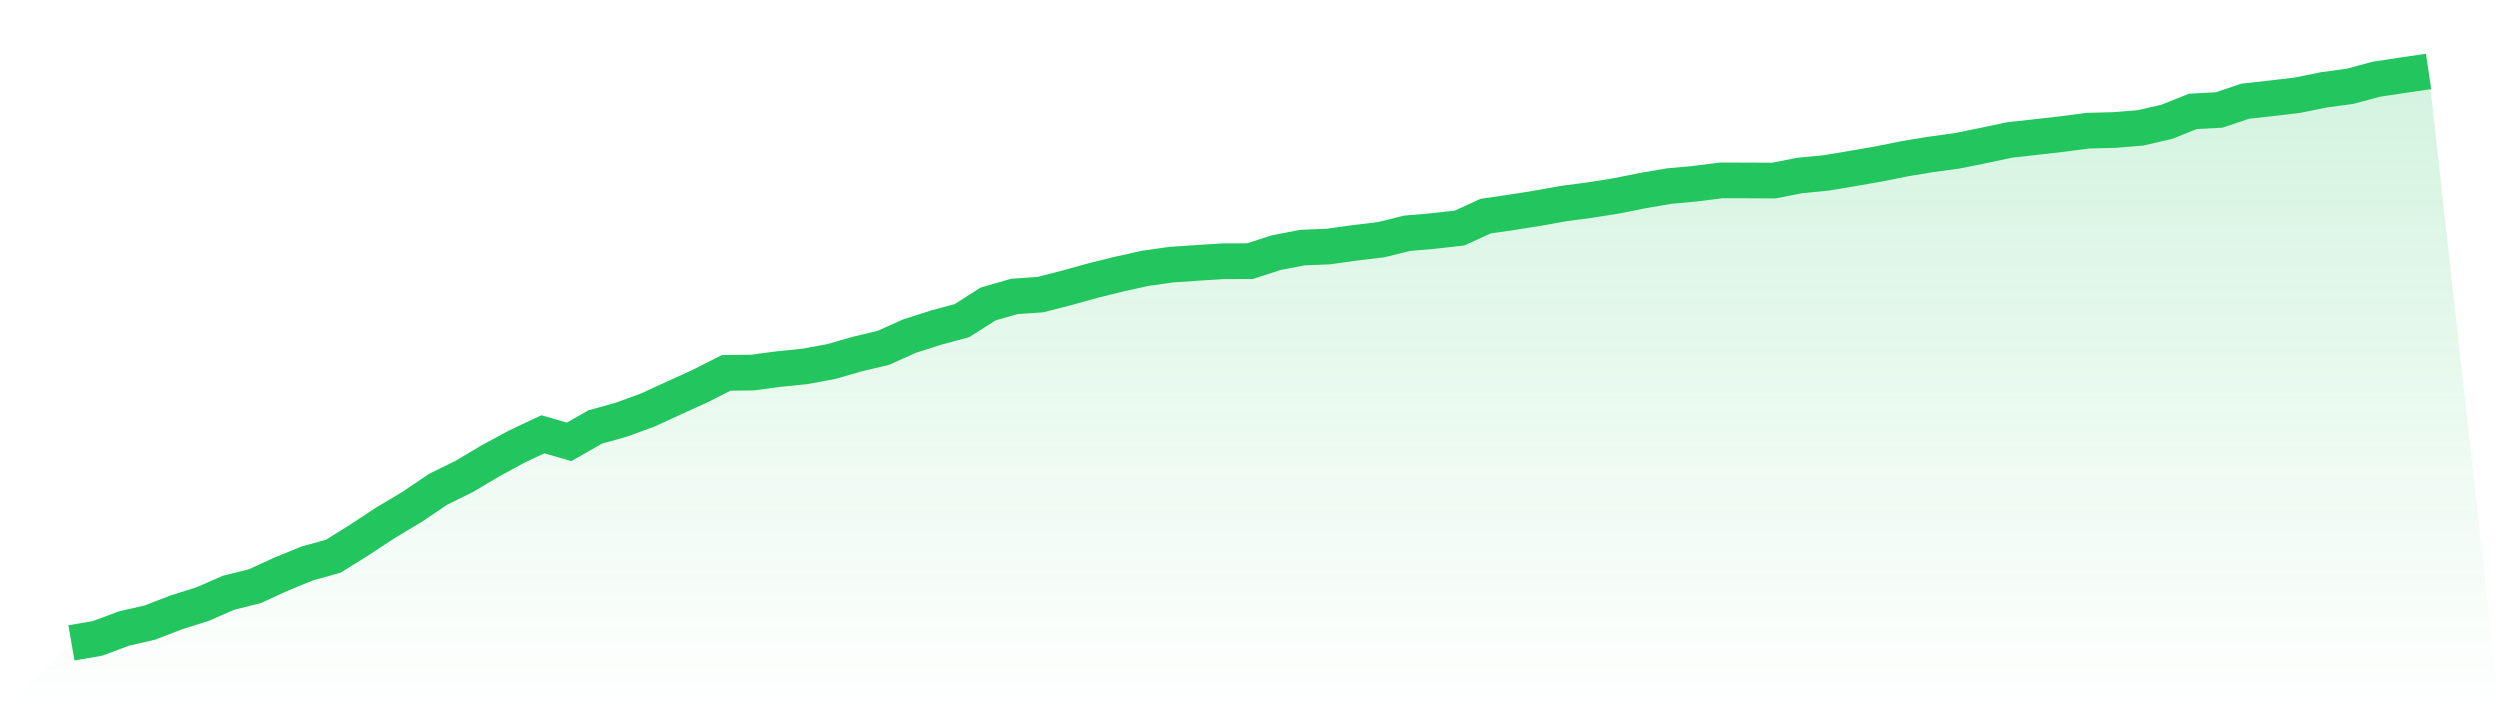 <svg viewBox="0 0 140 40" xmlns="http://www.w3.org/2000/svg">
<defs>
<linearGradient id="gradient" x1="0" x2="0" y1="0" y2="1">
<stop offset="0%" stop-color="#22c55e" stop-opacity="0.2"/>
<stop offset="100%" stop-color="#22c55e" stop-opacity="0"/>
</linearGradient>
</defs>
<path d="M4,36 L4,36 L5.467,35.748 L6.933,35.202 L8.4,34.861 L9.867,34.294 L11.333,33.833 L12.8,33.194 L14.267,32.829 L15.733,32.155 L17.2,31.555 L18.667,31.147 L20.133,30.232 L21.6,29.267 L23.067,28.391 L24.533,27.401 L26,26.678 L27.467,25.805 L28.933,25.011 L30.4,24.319 L31.867,24.744 L33.333,23.911 L34.8,23.499 L36.267,22.964 L37.733,22.29 L39.2,21.623 L40.667,20.881 L42.133,20.864 L43.6,20.669 L45.067,20.52 L46.533,20.25 L48,19.828 L49.467,19.48 L50.933,18.821 L52.4,18.352 L53.867,17.955 L55.333,17.022 L56.8,16.6 L58.267,16.497 L59.733,16.121 L61.2,15.713 L62.667,15.351 L64.133,15.025 L65.6,14.819 L67.067,14.72 L68.533,14.628 L70,14.624 L71.467,14.149 L72.933,13.865 L74.4,13.805 L75.867,13.599 L77.333,13.425 L78.8,13.063 L80.267,12.936 L81.733,12.769 L83.2,12.102 L84.667,11.889 L86.133,11.655 L87.6,11.393 L89.067,11.201 L90.533,10.967 L92,10.672 L93.467,10.421 L94.933,10.286 L96.4,10.101 L97.867,10.105 L99.333,10.112 L100.8,9.825 L102.267,9.683 L103.733,9.438 L105.2,9.183 L106.667,8.888 L108.133,8.647 L109.6,8.445 L111.067,8.15 L112.533,7.838 L114,7.675 L115.467,7.508 L116.933,7.317 L118.4,7.281 L119.867,7.161 L121.333,6.824 L122.8,6.238 L124.267,6.16 L125.733,5.667 L127.2,5.504 L128.667,5.33 L130.133,5.032 L131.6,4.834 L133.067,4.436 L134.533,4.216 L136,4 L140,40 L0,40 z" fill="url(#gradient)"/>
<path d="M4,36 L4,36 L5.467,35.748 L6.933,35.202 L8.4,34.861 L9.867,34.294 L11.333,33.833 L12.8,33.194 L14.267,32.829 L15.733,32.155 L17.2,31.555 L18.667,31.147 L20.133,30.232 L21.6,29.267 L23.067,28.391 L24.533,27.401 L26,26.678 L27.467,25.805 L28.933,25.011 L30.4,24.319 L31.867,24.744 L33.333,23.911 L34.8,23.499 L36.267,22.964 L37.733,22.29 L39.2,21.623 L40.667,20.881 L42.133,20.864 L43.6,20.669 L45.067,20.52 L46.533,20.25 L48,19.828 L49.467,19.48 L50.933,18.821 L52.4,18.352 L53.867,17.955 L55.333,17.022 L56.8,16.6 L58.267,16.497 L59.733,16.121 L61.2,15.713 L62.667,15.351 L64.133,15.025 L65.6,14.819 L67.067,14.72 L68.533,14.628 L70,14.624 L71.467,14.149 L72.933,13.865 L74.4,13.805 L75.867,13.599 L77.333,13.425 L78.8,13.063 L80.267,12.936 L81.733,12.769 L83.2,12.102 L84.667,11.889 L86.133,11.655 L87.6,11.393 L89.067,11.201 L90.533,10.967 L92,10.672 L93.467,10.421 L94.933,10.286 L96.4,10.101 L97.867,10.105 L99.333,10.112 L100.8,9.825 L102.267,9.683 L103.733,9.438 L105.2,9.183 L106.667,8.888 L108.133,8.647 L109.6,8.445 L111.067,8.15 L112.533,7.838 L114,7.675 L115.467,7.508 L116.933,7.317 L118.4,7.281 L119.867,7.161 L121.333,6.824 L122.8,6.238 L124.267,6.16 L125.733,5.667 L127.2,5.504 L128.667,5.33 L130.133,5.032 L131.6,4.834 L133.067,4.436 L134.533,4.216 L136,4" fill="none" stroke="#22c55e" stroke-width="2"/>
</svg>